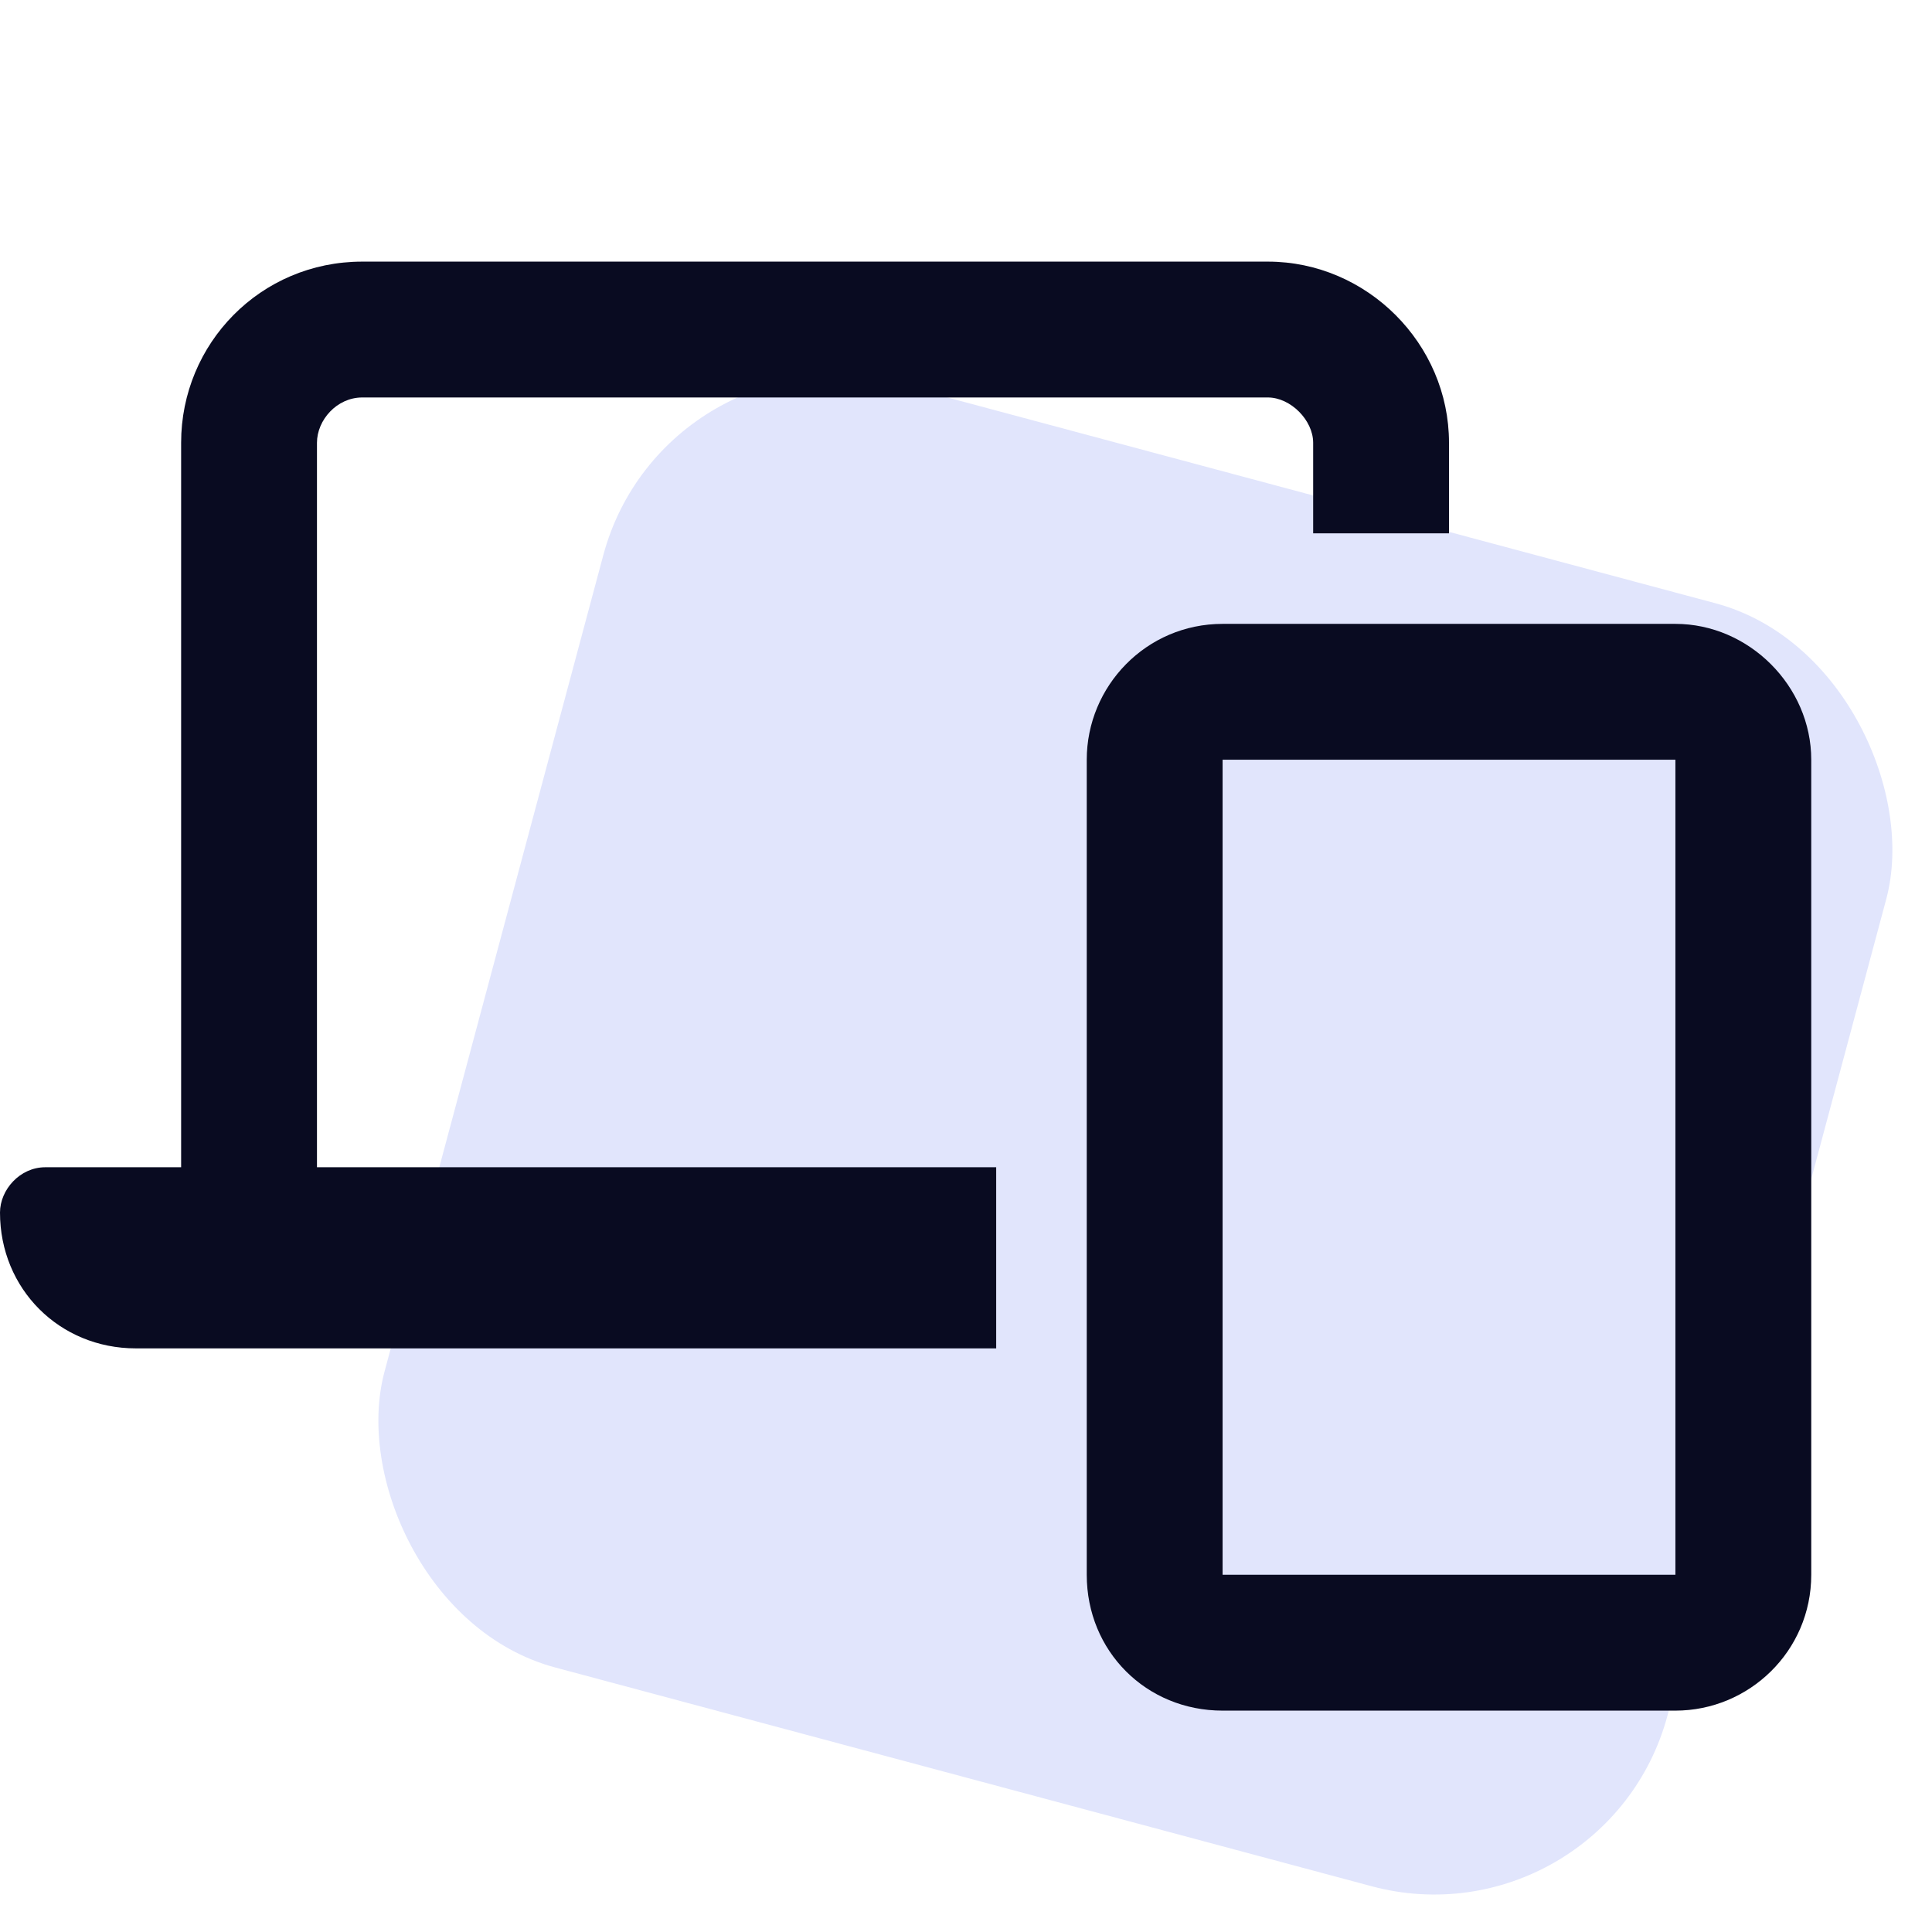 <svg width="48" height="48" viewBox="0 0 48 48" fill="none" xmlns="http://www.w3.org/2000/svg">
<rect x="16.541" y="8" width="33" height="33" rx="6" transform="rotate(15 16.541 8)" fill="#E1E5FC"/>
<path d="M9 9.875C8.367 9.875 7.875 10.438 7.875 11V29H24.75V33.5H3.375C1.477 33.5 0 32.023 0 30.125C0 29.562 0.492 29 1.125 29H4.5V11C4.5 8.539 6.469 6.5 9 6.5H31.5C33.961 6.5 36 8.539 36 11V13.25H32.625V11C32.625 10.438 32.062 9.875 31.5 9.875H9ZM27 39.125V18.875C27 17.047 28.477 15.5 30.375 15.5H41.625C43.453 15.5 45 17.047 45 18.875V39.125C45 41.023 43.453 42.5 41.625 42.5H30.375C28.477 42.5 27 41.023 27 39.125ZM41.625 39.125V18.875H30.375V39.125H41.625Z" fill="#090B21"/>
</svg>

